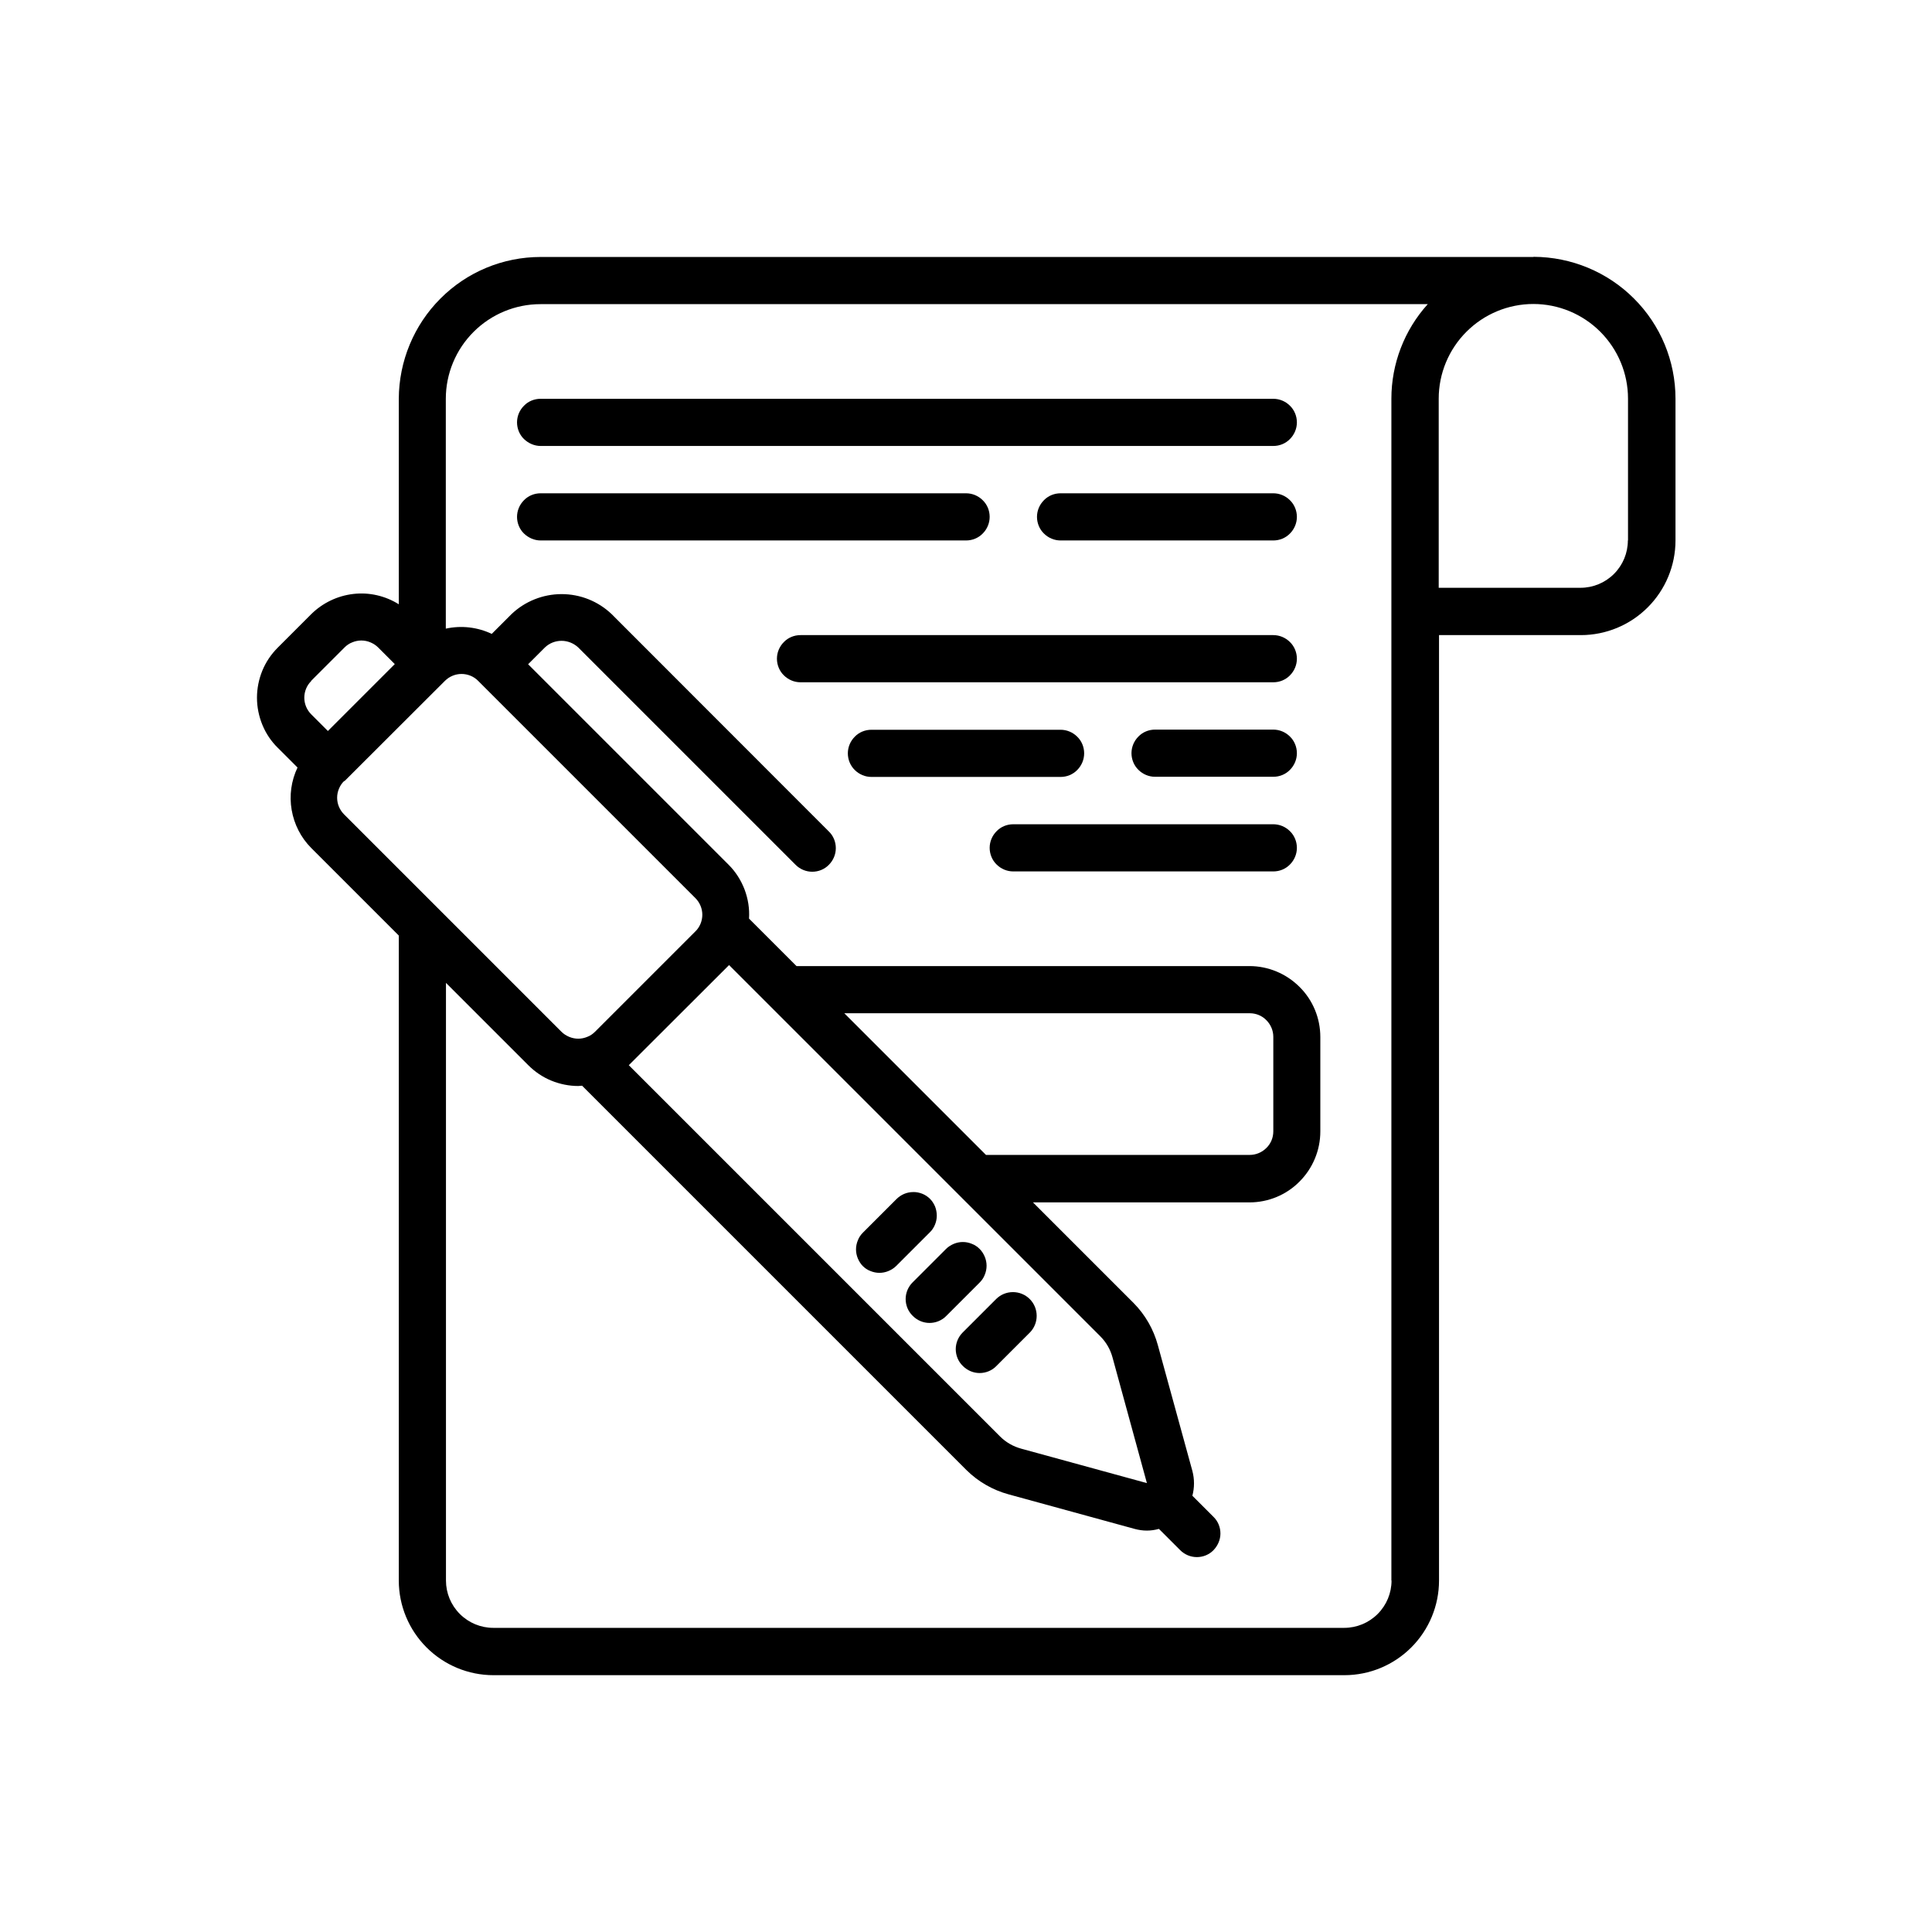 <svg xmlns="http://www.w3.org/2000/svg" id="Layer_2" data-name="Layer 2" viewBox="0 0 125.33 125.33"><defs><style>      .cls-1 {        fill: #0098ff;        opacity: 0;      }    </style></defs><g id="Layer_1-2" data-name="Layer 1"><g><rect class="cls-1" width="125.33" height="125.33"></rect><g><path d="m99.47,16.67H35.07c-2.44,0-4.78.97-6.5,2.7-1.72,1.72-2.69,4.06-2.7,6.5v13.33c-.88-.55-1.92-.79-2.95-.67-1.03.12-1.99.58-2.73,1.31l-2.17,2.17c-.43.43-.77.93-1,1.49-.23.56-.35,1.16-.35,1.76s.12,1.2.35,1.76c.23.56.57,1.07,1,1.49l1.28,1.28c-.41.86-.54,1.82-.38,2.75.16.93.6,1.8,1.27,2.47l5.68,5.68v41.84c0,1.63.65,3.19,1.8,4.34,1.15,1.15,2.71,1.8,4.34,1.8h55.2c1.63,0,3.19-.65,4.34-1.8,1.15-1.15,1.8-2.71,1.8-4.34v-61.33h9.2c1.63,0,3.19-.65,4.34-1.8s1.8-2.71,1.8-4.34v-9.2c0-2.44-.97-4.78-2.7-6.5-1.72-1.72-4.06-2.69-6.5-2.7ZM20.18,44.17l2.17-2.17c.14-.14.31-.26.5-.33.19-.08.39-.12.59-.12s.4.04.59.12c.19.08.36.19.5.33l1.08,1.08-2.17,2.17-2.17,2.17-1.08-1.08c-.29-.29-.45-.68-.45-1.08s.16-.8.45-1.08Zm2.17,6.5l6.51-6.5c.29-.29.68-.45,1.08-.45s.8.16,1.08.45l14.09,14.09c.29.29.45.68.45,1.08s-.16.8-.45,1.08l-6.51,6.51c-.14.14-.31.26-.5.33-.19.08-.39.12-.59.12s-.4-.04-.59-.12c-.19-.08-.36-.19-.5-.33l-14.09-14.09c-.14-.14-.26-.31-.34-.5-.08-.19-.12-.39-.12-.59s.04-.4.12-.59c.08-.19.19-.36.34-.5Zm24.94,11.93l24.09,24.09c.38.38.65.85.79,1.37l2.23,8.15-8.14-2.23c-.52-.14-1-.41-1.38-.79l-24.09-24.09,6.51-6.5Zm7.47,3.13h26.31c.41,0,.8.16,1.08.45.29.29.45.68.45,1.08v6.13c0,.41-.16.8-.45,1.08-.29.29-.68.45-1.08.45h-17.11l-9.2-9.2Zm35.51,36.8c0,.81-.32,1.59-.9,2.17s-1.36.9-2.17.9H32c-.81,0-1.59-.32-2.17-.9-.58-.58-.9-1.36-.9-2.17v-38.77l5.34,5.34c.43.43.93.77,1.49,1,.56.23,1.16.35,1.76.35.08,0,.15-.02.24-.02l24.94,24.94c.76.75,1.7,1.29,2.73,1.57l8.17,2.24c.26.07.53.11.8.11.26,0,.53-.04.78-.11l1.38,1.38c.29.29.68.45,1.08.45.41,0,.8-.16,1.08-.45s.45-.68.45-1.08c0-.41-.16-.8-.45-1.08l-1.37-1.37c.14-.53.14-1.08,0-1.61l-2.24-8.16c-.28-1.03-.82-1.97-1.57-2.73l-6.53-6.53h14.04c1.22,0,2.39-.48,3.25-1.35.86-.86,1.35-2.03,1.35-3.25v-6.13c0-1.22-.48-2.39-1.35-3.25-.86-.86-2.03-1.35-3.25-1.35h-29.38l-3.08-3.08c.04-.64-.06-1.28-.29-1.89-.23-.6-.58-1.15-1.03-1.6l-13.01-13.01,1.09-1.09c.29-.28.68-.43,1.08-.43s.79.16,1.08.43l14.1,14.1c.29.29.68.45,1.08.45.41,0,.8-.16,1.08-.45.29-.29.45-.68.45-1.08,0-.41-.16-.8-.45-1.08l-14.09-14.1c-.88-.84-2.04-1.3-3.25-1.3s-2.38.47-3.25,1.3l-1.28,1.28c-.93-.44-1.97-.56-2.98-.34v-14.91c0-1.63.65-3.19,1.8-4.34,1.15-1.15,2.71-1.8,4.34-1.8h57.56c-1.52,1.68-2.36,3.87-2.36,6.13v76.67Zm15.33-67.47c0,.81-.32,1.59-.9,2.17-.58.58-1.36.9-2.17.9h-9.2v-12.27c0-1.63.65-3.19,1.8-4.34,1.15-1.15,2.71-1.8,4.34-1.8s3.19.65,4.34,1.8,1.8,2.71,1.8,4.34v9.2Z"></path><path d="m62.47,88.62c.29.29.68.45,1.08.45s.8-.16,1.08-.45l2.17-2.17c.29-.29.45-.68.45-1.09,0-.41-.16-.8-.45-1.09-.29-.29-.68-.45-1.09-.45-.41,0-.8.16-1.09.45l-2.17,2.17c-.29.29-.45.68-.45,1.08s.16.8.45,1.08Z"></path><path d="m59.22,85.37c.29.29.68.45,1.08.45s.8-.16,1.08-.45l2.17-2.17c.14-.14.26-.31.33-.5.08-.19.12-.39.12-.59s-.04-.4-.12-.59c-.08-.19-.19-.36-.33-.5-.14-.14-.31-.26-.5-.33-.19-.08-.39-.12-.59-.12-.2,0-.4.04-.59.12-.19.08-.36.19-.5.33l-2.17,2.17c-.29.29-.45.68-.45,1.08s.16.8.45,1.08Z"></path><path d="m55.96,82.12c.14.14.31.26.5.33.19.08.39.12.59.12s.4-.04.59-.12c.19-.08.36-.19.5-.33l2.17-2.17c.15-.14.26-.31.34-.5.08-.19.12-.39.12-.59,0-.2-.04-.41-.11-.59-.08-.19-.19-.36-.33-.5-.14-.14-.32-.26-.5-.33s-.39-.12-.59-.11c-.2,0-.4.04-.59.12-.19.08-.36.2-.5.34l-2.17,2.17c-.14.14-.26.31-.33.5-.08.19-.12.39-.12.59s.04.4.12.59c.08.19.19.36.33.5Z"></path><path d="m82.6,53.47h-16.87c-.41,0-.8.16-1.08.45-.29.29-.45.68-.45,1.08s.16.8.45,1.08c.29.29.68.45,1.08.45h16.87c.41,0,.8-.16,1.08-.45.29-.29.45-.68.45-1.08s-.16-.8-.45-1.08c-.29-.29-.68-.45-1.08-.45Z"></path><path d="m82.6,47.33h-7.67c-.41,0-.8.16-1.08.45-.29.29-.45.68-.45,1.08s.16.8.45,1.08c.29.29.68.45,1.08.45h7.67c.41,0,.8-.16,1.08-.45.29-.29.45-.68.45-1.08s-.16-.8-.45-1.08c-.29-.29-.68-.45-1.08-.45Z"></path><path d="m70.33,48.87c0-.41-.16-.8-.45-1.08-.29-.29-.68-.45-1.08-.45h-12.27c-.41,0-.8.16-1.08.45-.29.29-.45.68-.45,1.08s.16.8.45,1.08c.29.29.68.45,1.08.45h12.27c.41,0,.8-.16,1.08-.45.29-.29.45-.68.45-1.08Z"></path><path d="m82.6,41.2h-30.67c-.41,0-.8.16-1.08.45-.29.29-.45.68-.45,1.08s.16.8.45,1.08c.29.29.68.45,1.08.45h30.67c.41,0,.8-.16,1.08-.45.29-.29.45-.68.45-1.08s-.16-.8-.45-1.08c-.29-.29-.68-.45-1.08-.45Z"></path><path d="m82.6,25.87h-47.53c-.41,0-.8.16-1.08.45-.29.29-.45.68-.45,1.08s.16.8.45,1.08.68.45,1.08.45h47.53c.41,0,.8-.16,1.08-.45.29-.29.45-.68.45-1.08s-.16-.8-.45-1.08c-.29-.29-.68-.45-1.08-.45Z"></path><path d="m64.2,33.53c0-.41-.16-.8-.45-1.08-.29-.29-.68-.45-1.08-.45h-27.6c-.41,0-.8.16-1.08.45-.29.29-.45.68-.45,1.08s.16.8.45,1.08.68.45,1.08.45h27.6c.41,0,.8-.16,1.08-.45.29-.29.45-.68.45-1.08Z"></path><path d="m82.6,32h-13.8c-.41,0-.8.16-1.08.45-.29.29-.45.68-.45,1.08s.16.8.45,1.08c.29.29.68.45,1.08.45h13.8c.41,0,.8-.16,1.08-.45.29-.29.45-.68.45-1.08s-.16-.8-.45-1.08c-.29-.29-.68-.45-1.08-.45Z"></path></g></g></g></svg>